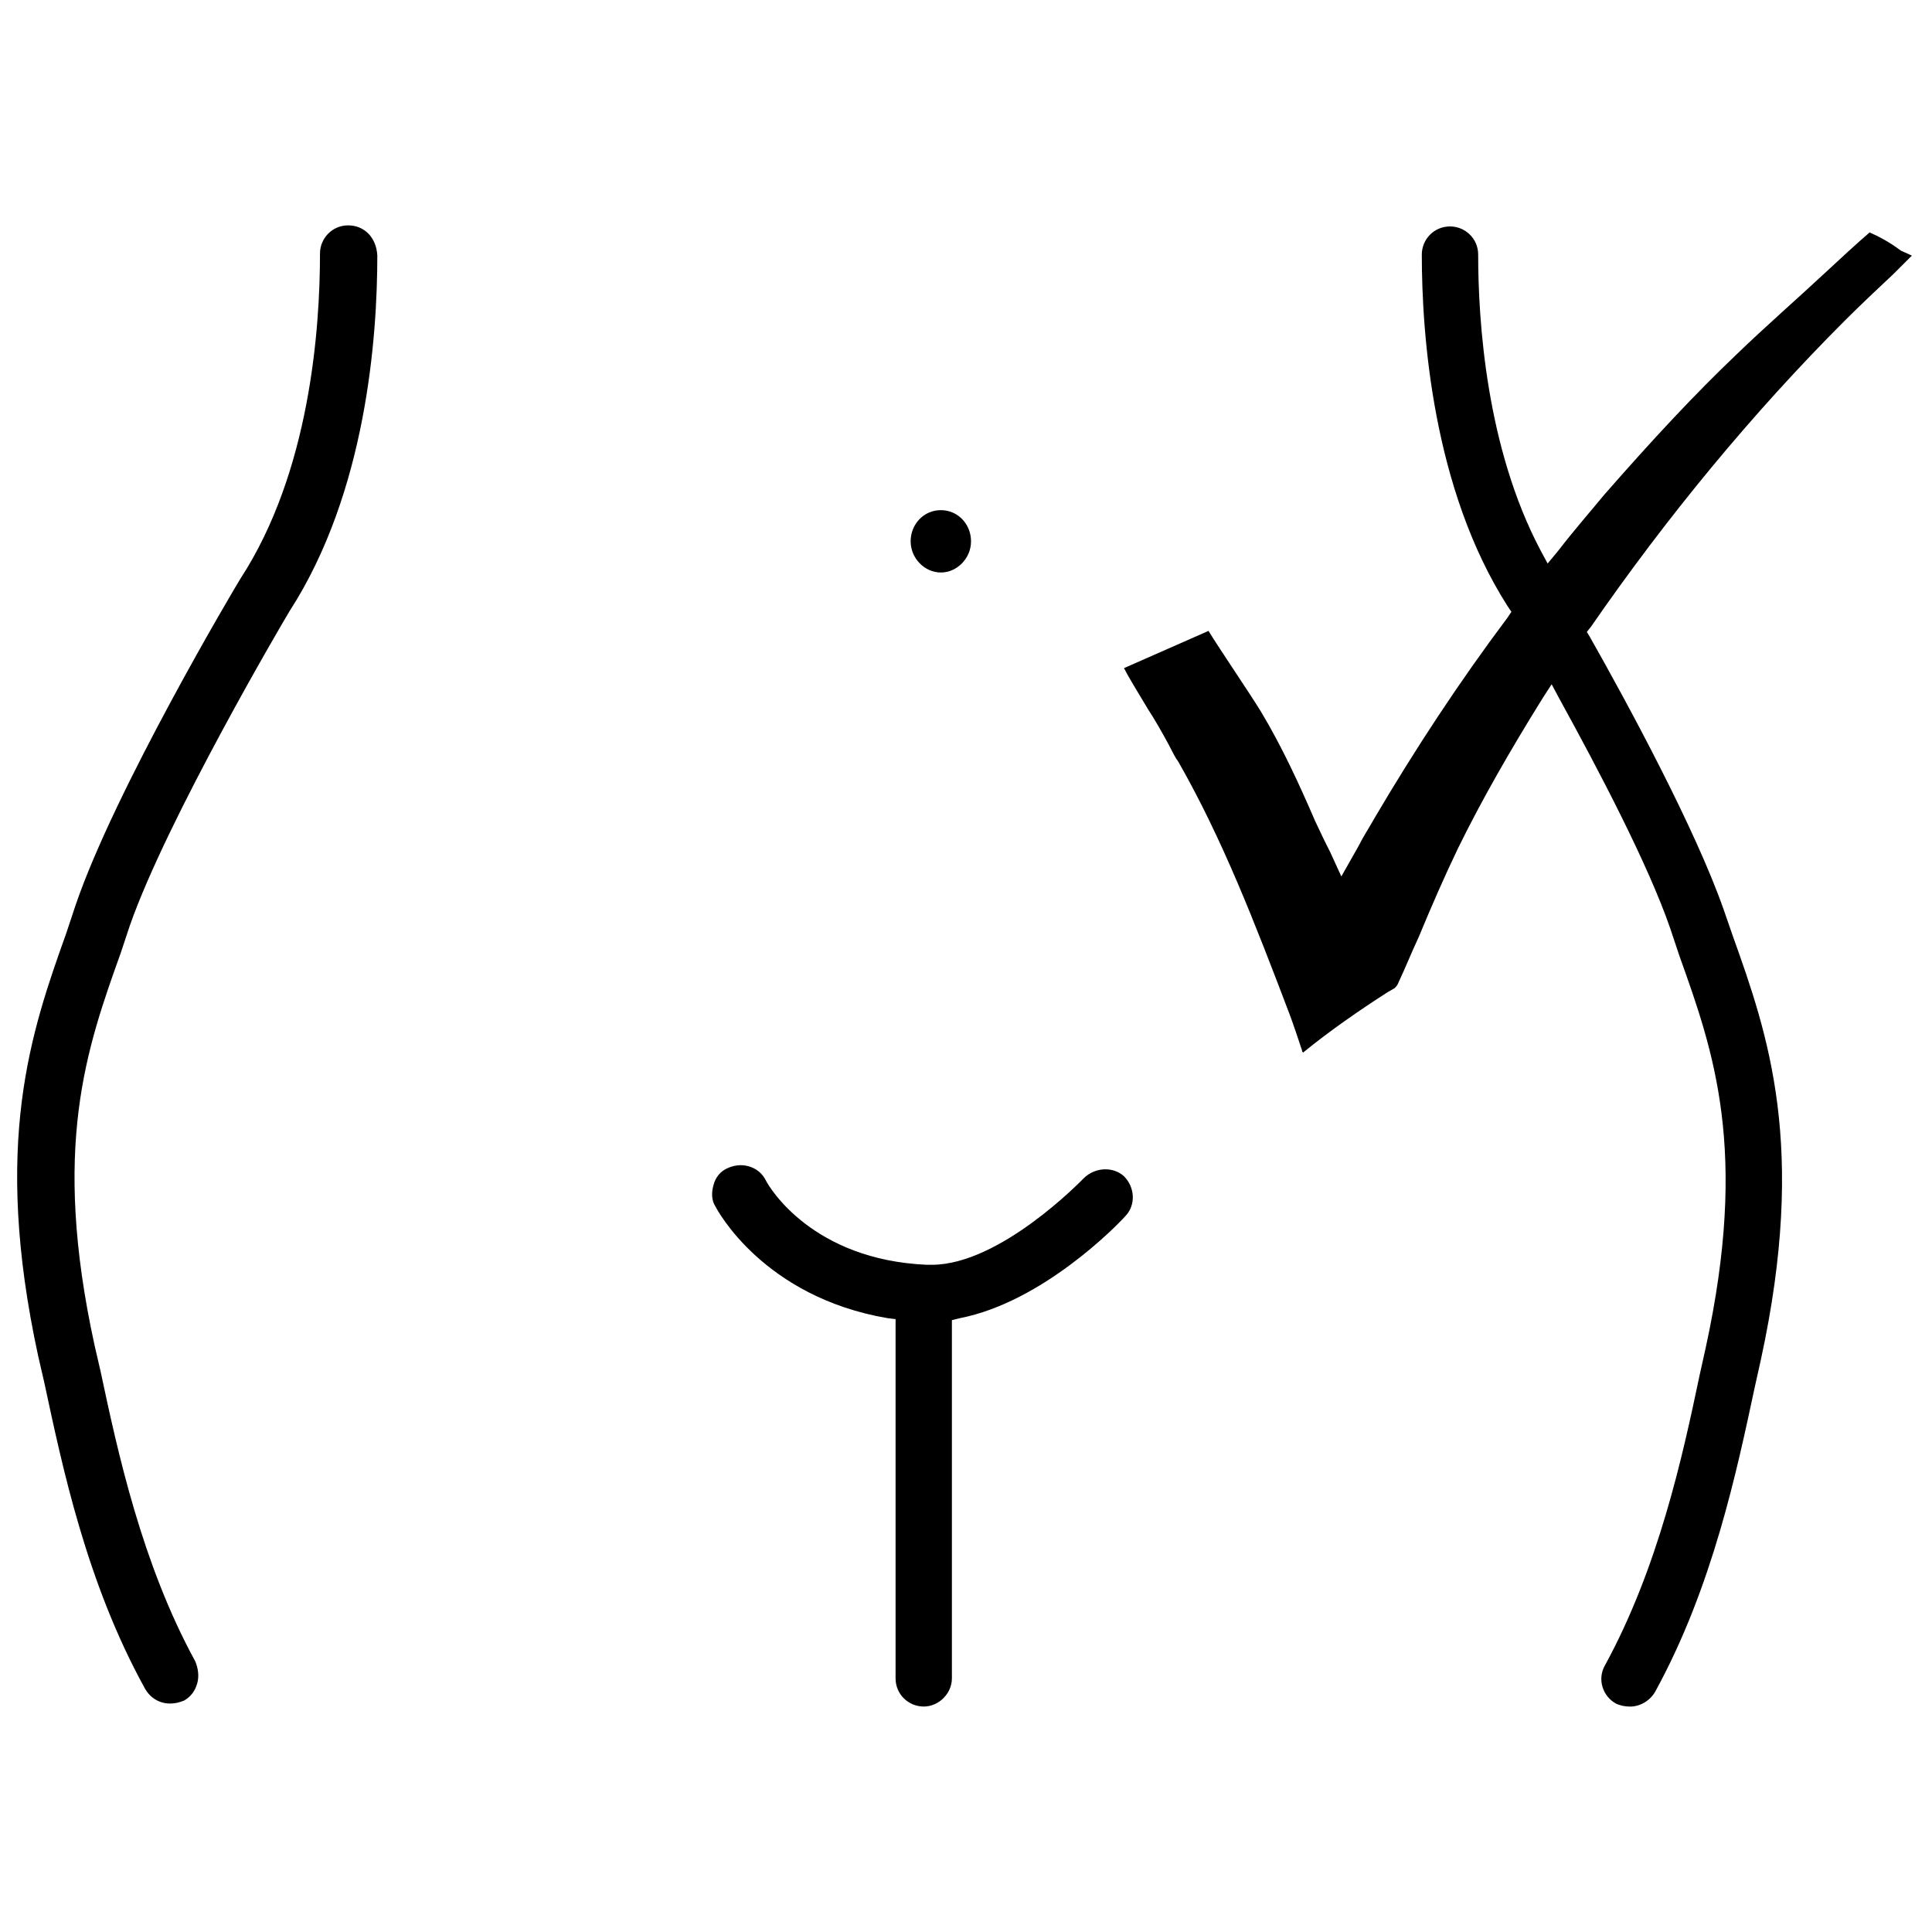 <svg width="40" height="40" viewBox="0 0 40 40" fill="none" xmlns="http://www.w3.org/2000/svg">
<path d="M19.479 11.853C19.813 11.853 20.104 11.562 20.104 11.207C20.104 10.853 19.833 10.562 19.479 10.562C19.125 10.562 18.854 10.853 18.854 11.207C18.854 11.562 19.146 11.853 19.479 11.853Z" fill="black"/>
<path d="M38.708 4.812C38.396 5.083 38.104 5.354 37.812 5.625C37.208 6.188 36.562 6.75 35.958 7.333C35.083 8.167 34.229 9.083 33.208 10.25C32.917 10.604 32.604 10.958 32.25 11.417L32.042 11.667L31.896 11.396C30.771 9.271 30.604 6.646 30.604 5.271C30.604 4.938 30.333 4.688 30.021 4.688C29.687 4.688 29.437 4.958 29.437 5.271C29.437 6.938 29.667 10.125 31.208 12.542L31.292 12.667L31.208 12.792C30.208 14.125 29.292 15.521 28.458 16.938C28.354 17.125 28.229 17.312 28.125 17.521L27.771 18.146L27.542 17.646C27.5 17.562 27.458 17.479 27.417 17.396L27.229 17C26.896 16.229 26.542 15.458 26.104 14.729C25.875 14.354 25.25 13.438 25.021 13.062L23.271 13.833C23.354 14 23.521 14.271 23.771 14.688C23.896 14.875 24.062 15.167 24.208 15.438C24.271 15.562 24.333 15.688 24.396 15.771C25.312 17.375 25.979 19.104 26.708 21.021C26.792 21.25 26.875 21.5 26.958 21.75C26.958 21.771 26.958 21.771 26.979 21.792C27.542 21.333 28.146 20.917 28.729 20.542L28.875 20.458C28.896 20.438 28.937 20.396 28.958 20.333C29.104 20.021 29.229 19.708 29.375 19.396C29.625 18.792 29.896 18.167 30.187 17.562C30.667 16.583 31.25 15.562 31.937 14.458L32.125 14.167L32.292 14.479C33.083 15.917 34.125 17.896 34.583 19.229L34.771 19.792C35.479 21.771 36.208 23.812 35.312 27.917L35.187 28.479C34.833 30.167 34.333 32.458 33.229 34.479C33.062 34.771 33.187 35.125 33.458 35.271C33.542 35.312 33.646 35.333 33.75 35.333C33.958 35.333 34.167 35.208 34.271 35.021C35.458 32.854 35.958 30.458 36.333 28.708L36.458 28.146C37.417 23.729 36.604 21.417 35.875 19.375L35.687 18.833C35.104 17.167 33.708 14.583 32.917 13.188L32.854 13.083L32.937 12.979C34.521 10.688 36.292 8.542 38.187 6.646C38.521 6.312 38.875 5.979 39.208 5.667C39.333 5.542 39.458 5.417 39.583 5.292L39.354 5.188C39.104 5 38.896 4.896 38.708 4.812Z" fill="black"/>
<path d="M7.208 4.666C6.875 4.666 6.625 4.937 6.625 5.249C6.625 6.812 6.417 9.77 4.979 11.979C4.875 12.145 2.375 16.354 1.562 18.749L1.375 19.312C0.646 21.354 -0.167 23.666 0.792 28.083L0.917 28.624C1.292 30.374 1.792 32.77 3 34.958C3.104 35.145 3.292 35.27 3.521 35.27C3.625 35.27 3.708 35.249 3.812 35.208C3.958 35.124 4.042 34.999 4.083 34.853C4.125 34.708 4.104 34.541 4.042 34.395C2.937 32.374 2.437 30.062 2.083 28.395L1.958 27.854C1.062 23.749 1.792 21.708 2.5 19.729L2.687 19.166C3.458 16.958 5.896 12.812 6 12.645C7.583 10.187 7.812 6.979 7.812 5.291C7.792 4.916 7.542 4.666 7.208 4.666Z" fill="black"/>
<path d="M22.437 24.395C22.396 24.436 20.708 26.186 19.292 26.186C19.25 26.186 19.229 26.186 19.187 26.186C16.833 26.082 15.937 24.603 15.854 24.436C15.75 24.228 15.542 24.124 15.333 24.124C15.25 24.124 15.146 24.145 15.062 24.186C14.917 24.249 14.812 24.374 14.771 24.541C14.729 24.686 14.729 24.853 14.812 24.978C14.854 25.061 15.812 26.853 18.375 27.291L18.542 27.311V34.749C18.542 35.082 18.812 35.332 19.125 35.332C19.437 35.332 19.708 35.062 19.708 34.749V27.332L19.875 27.291C21.583 26.957 23.125 25.374 23.292 25.186C23.521 24.957 23.5 24.582 23.271 24.353C23.042 24.145 22.667 24.166 22.437 24.395Z" fill="black"/>
</svg>
